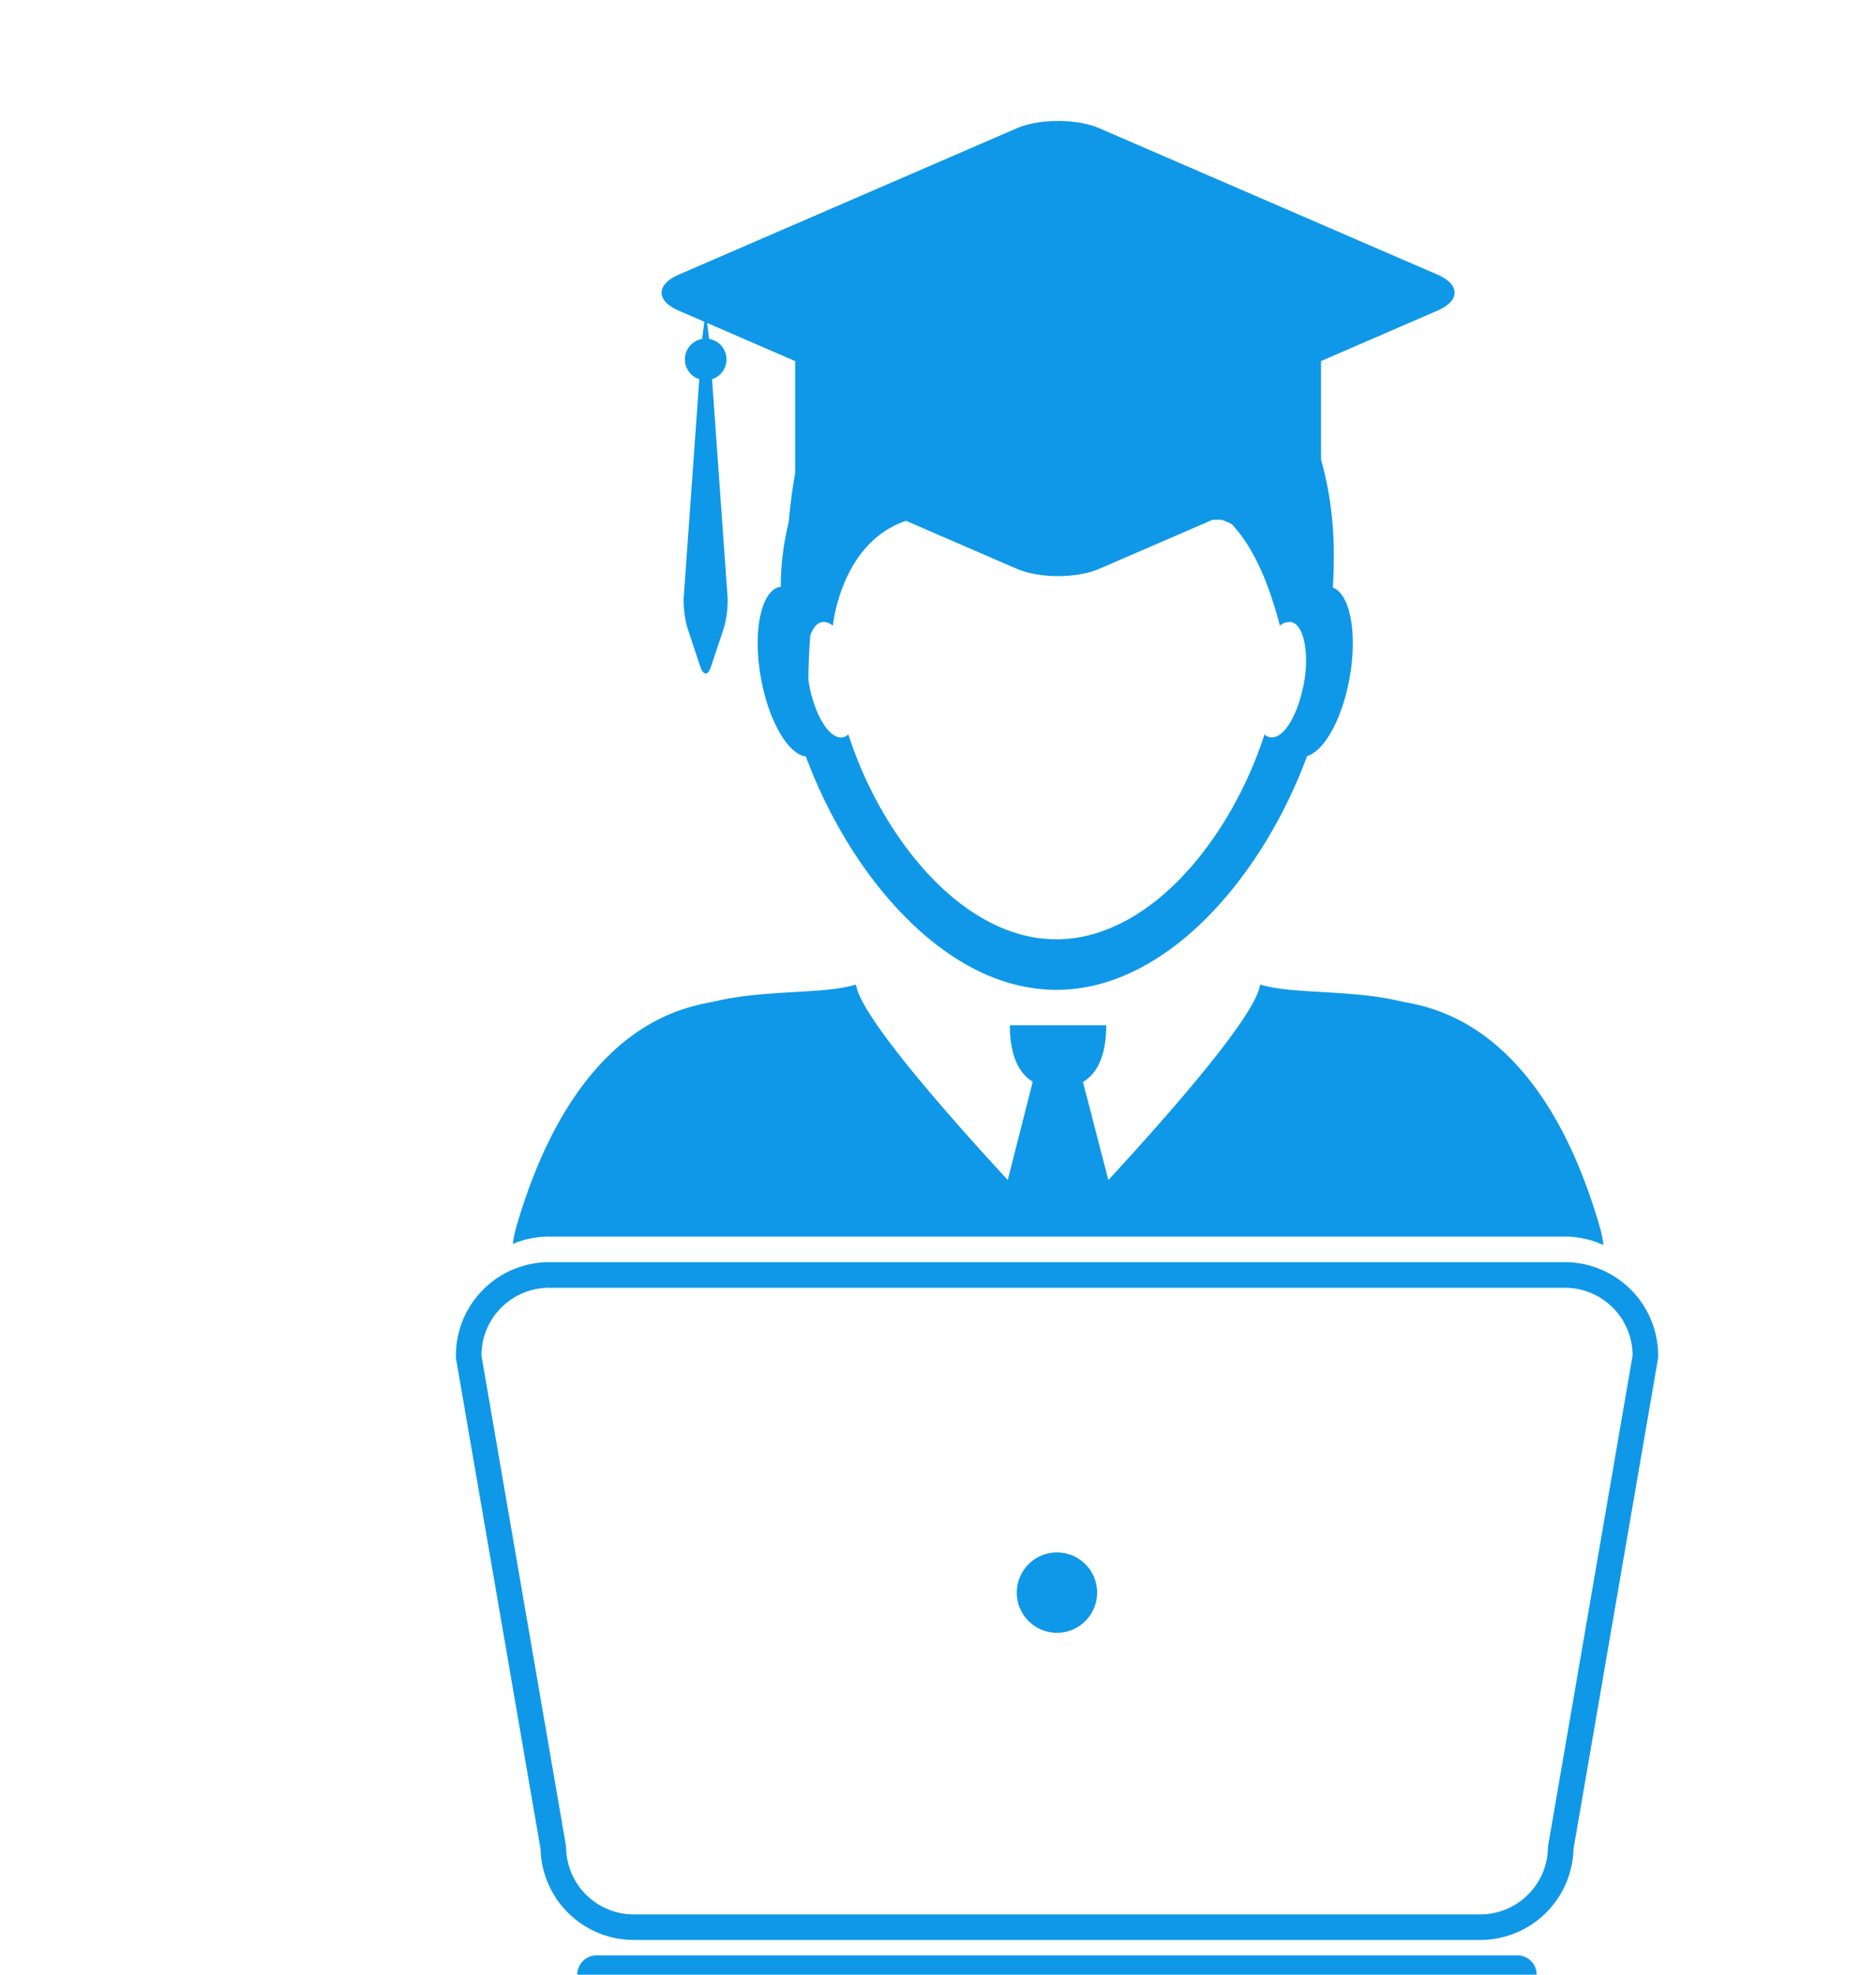 <svg width="134" height="141" fill="none" xmlns="http://www.w3.org/2000/svg"><path d="M111.775 88.297c.984 0 1.915.22 2.756.605a8.024 8.024 0 0 0-.252-1.267c-1.596-5.506-3.685-9.07-5.79-11.42-3.713-4.16-7.451-4.488-8.58-4.751-3.467-.81-7.662-.467-9.903-1.165-.266 2.2-6.652 9.421-10.836 13.96l-1.816-7c1.364-.806 1.661-2.58 1.661-4.053h-6.88c0 1.462.296 3.22 1.632 4.034l-1.785 7.014C67.793 79.722 61.407 72.496 61.146 70.3c-2.24.699-6.436.358-9.906 1.164-1.16.272-5.122.624-8.954 5.193-1.972 2.35-3.911 5.8-5.414 10.975a8.08 8.08 0 0 0-.242 1.19 6.613 6.613 0 0 1 2.59-.525h72.555Z" fill="#0F98E7"/><path d="m48.481 22.182 1.828.791-.154 1.227c-.701.12-1.235.73-1.235 1.463 0 .661.43 1.222 1.03 1.411l-1.11 15.548c-.046.648.083 1.683.29 2.3l.9 2.704c.207.618.54.618.746 0l.902-2.703c.207-.616.336-1.652.29-2.3L50.86 27.076a1.482 1.482 0 0 0-.21-2.875l-.141-1.141 4.22 1.827 2.068.894v7.98l.005.004a38.302 38.302 0 0 0-.465 3.528 19.077 19.077 0 0 0-.569 4.562h.037a.113.113 0 0 1-.005.036c-.025.004-.042.005-.068.007-1.36.236-1.98 3.144-1.384 6.492.548 3.076 1.931 5.451 3.216 5.632 1.627 4.38 4.205 8.64 7.394 11.745 1.8 1.765 3.8 3.16 5.93 4.01 1.466.575 2.995.901 4.57.901 1.57 0 3.098-.32 4.564-.902 2.205-.88 4.271-2.34 6.122-4.19 3.111-3.103 5.63-7.297 7.22-11.6 1.23-.36 2.515-2.66 3.04-5.6.566-3.188.032-5.968-1.2-6.429.046-.78.074-1.569.07-2.373-.005-2.447-.331-4.706-.914-6.773V25.78l2.068-.894 6.246-2.706c1.635-.708 1.635-1.862 0-2.57L78.548 9.168c-1.632-.709-4.304-.709-5.939 0L48.481 19.61c-1.632.71-1.632 1.866 0 2.571Zm9.388 23.23c.133-.393.31-.697.538-.861a.794.794 0 0 1 .313-.135c.252-.042.517.056.777.263h.001a.51.51 0 0 1 .004-.06c.05-.487.436-3.103 2.068-5.179.752-.955 1.777-1.788 3.147-2.252l7.892 3.417c1.634.709 4.306.709 5.938 0l6.446-2.789 1.626-.704h.615c.277.078.526.198.77.327.065.068.127.15.19.223.558.637 1.104 1.451 1.623 2.508.576 1.176 1.117 2.641 1.594 4.46v.042c.007 0 .01 0 .014-.002v.003l.017-.016a1.31 1.31 0 0 1 .38-.212c.013-.006.026-.005.038-.007.045-.007.089-.01.13-.014l.032-.001c.056-.004.123-.024.172-.014h.005a.84.84 0 0 1 .183.055.867.867 0 0 1 .21.143c.367.334.603 1.047.673 1.954.005.072.014.14.02.214.003.079 0 .165 0 .248.004.091.006.18.005.273v.001c-.01.476-.056.989-.155 1.52-.024.143-.06.262-.093.4-.314 1.437-.891 2.618-1.505 3.141-.138.12-.287.204-.426.25a.806.806 0 0 1-.391.04.755.755 0 0 1-.399-.212c-1.477 4.595-4.294 9.17-7.844 11.953-.528.406-1.068.78-1.621 1.106-1.687.99-3.502 1.575-5.395 1.575-2.462 0-4.799-.976-6.88-2.57-3.616-2.77-6.488-7.405-7.984-12.062a.799.799 0 0 1-.403.21c-.306.056-.631-.101-.94-.405a3.412 3.412 0 0 1-.233-.267c-.533-.686-1-1.822-1.236-3.155-.02-.099-.03-.195-.042-.297.005-1.056.056-2.09.126-3.111ZM108.389 139.622H42.61a1.37 1.37 0 1 0 0 2.741h65.779a1.37 1.37 0 1 0 0-2.741ZM114.535 90.727a6.605 6.605 0 0 0-2.755-.604H39.226a6.673 6.673 0 0 0-6.663 6.665v.154l.026.155 6.022 34.927a6.67 6.67 0 0 0 6.66 6.496h60.46a6.671 6.671 0 0 0 6.662-6.496l6.021-34.927.026-.154v-.155a6.674 6.674 0 0 0-3.905-6.06Zm-8.804 45.967H45.273a4.836 4.836 0 0 1-4.837-4.836l-6.048-35.07a4.837 4.837 0 0 1 4.836-4.837h72.554a4.836 4.836 0 0 1 4.836 4.838l-6.045 35.069a4.838 4.838 0 0 1-4.837 4.836h-.001Z" fill="#0F98E7"/><path d="M78.366 113.719a2.869 2.869 0 1 1-5.738-.002 2.869 2.869 0 0 1 5.738.002Z" fill="#0F98E7"/></svg>